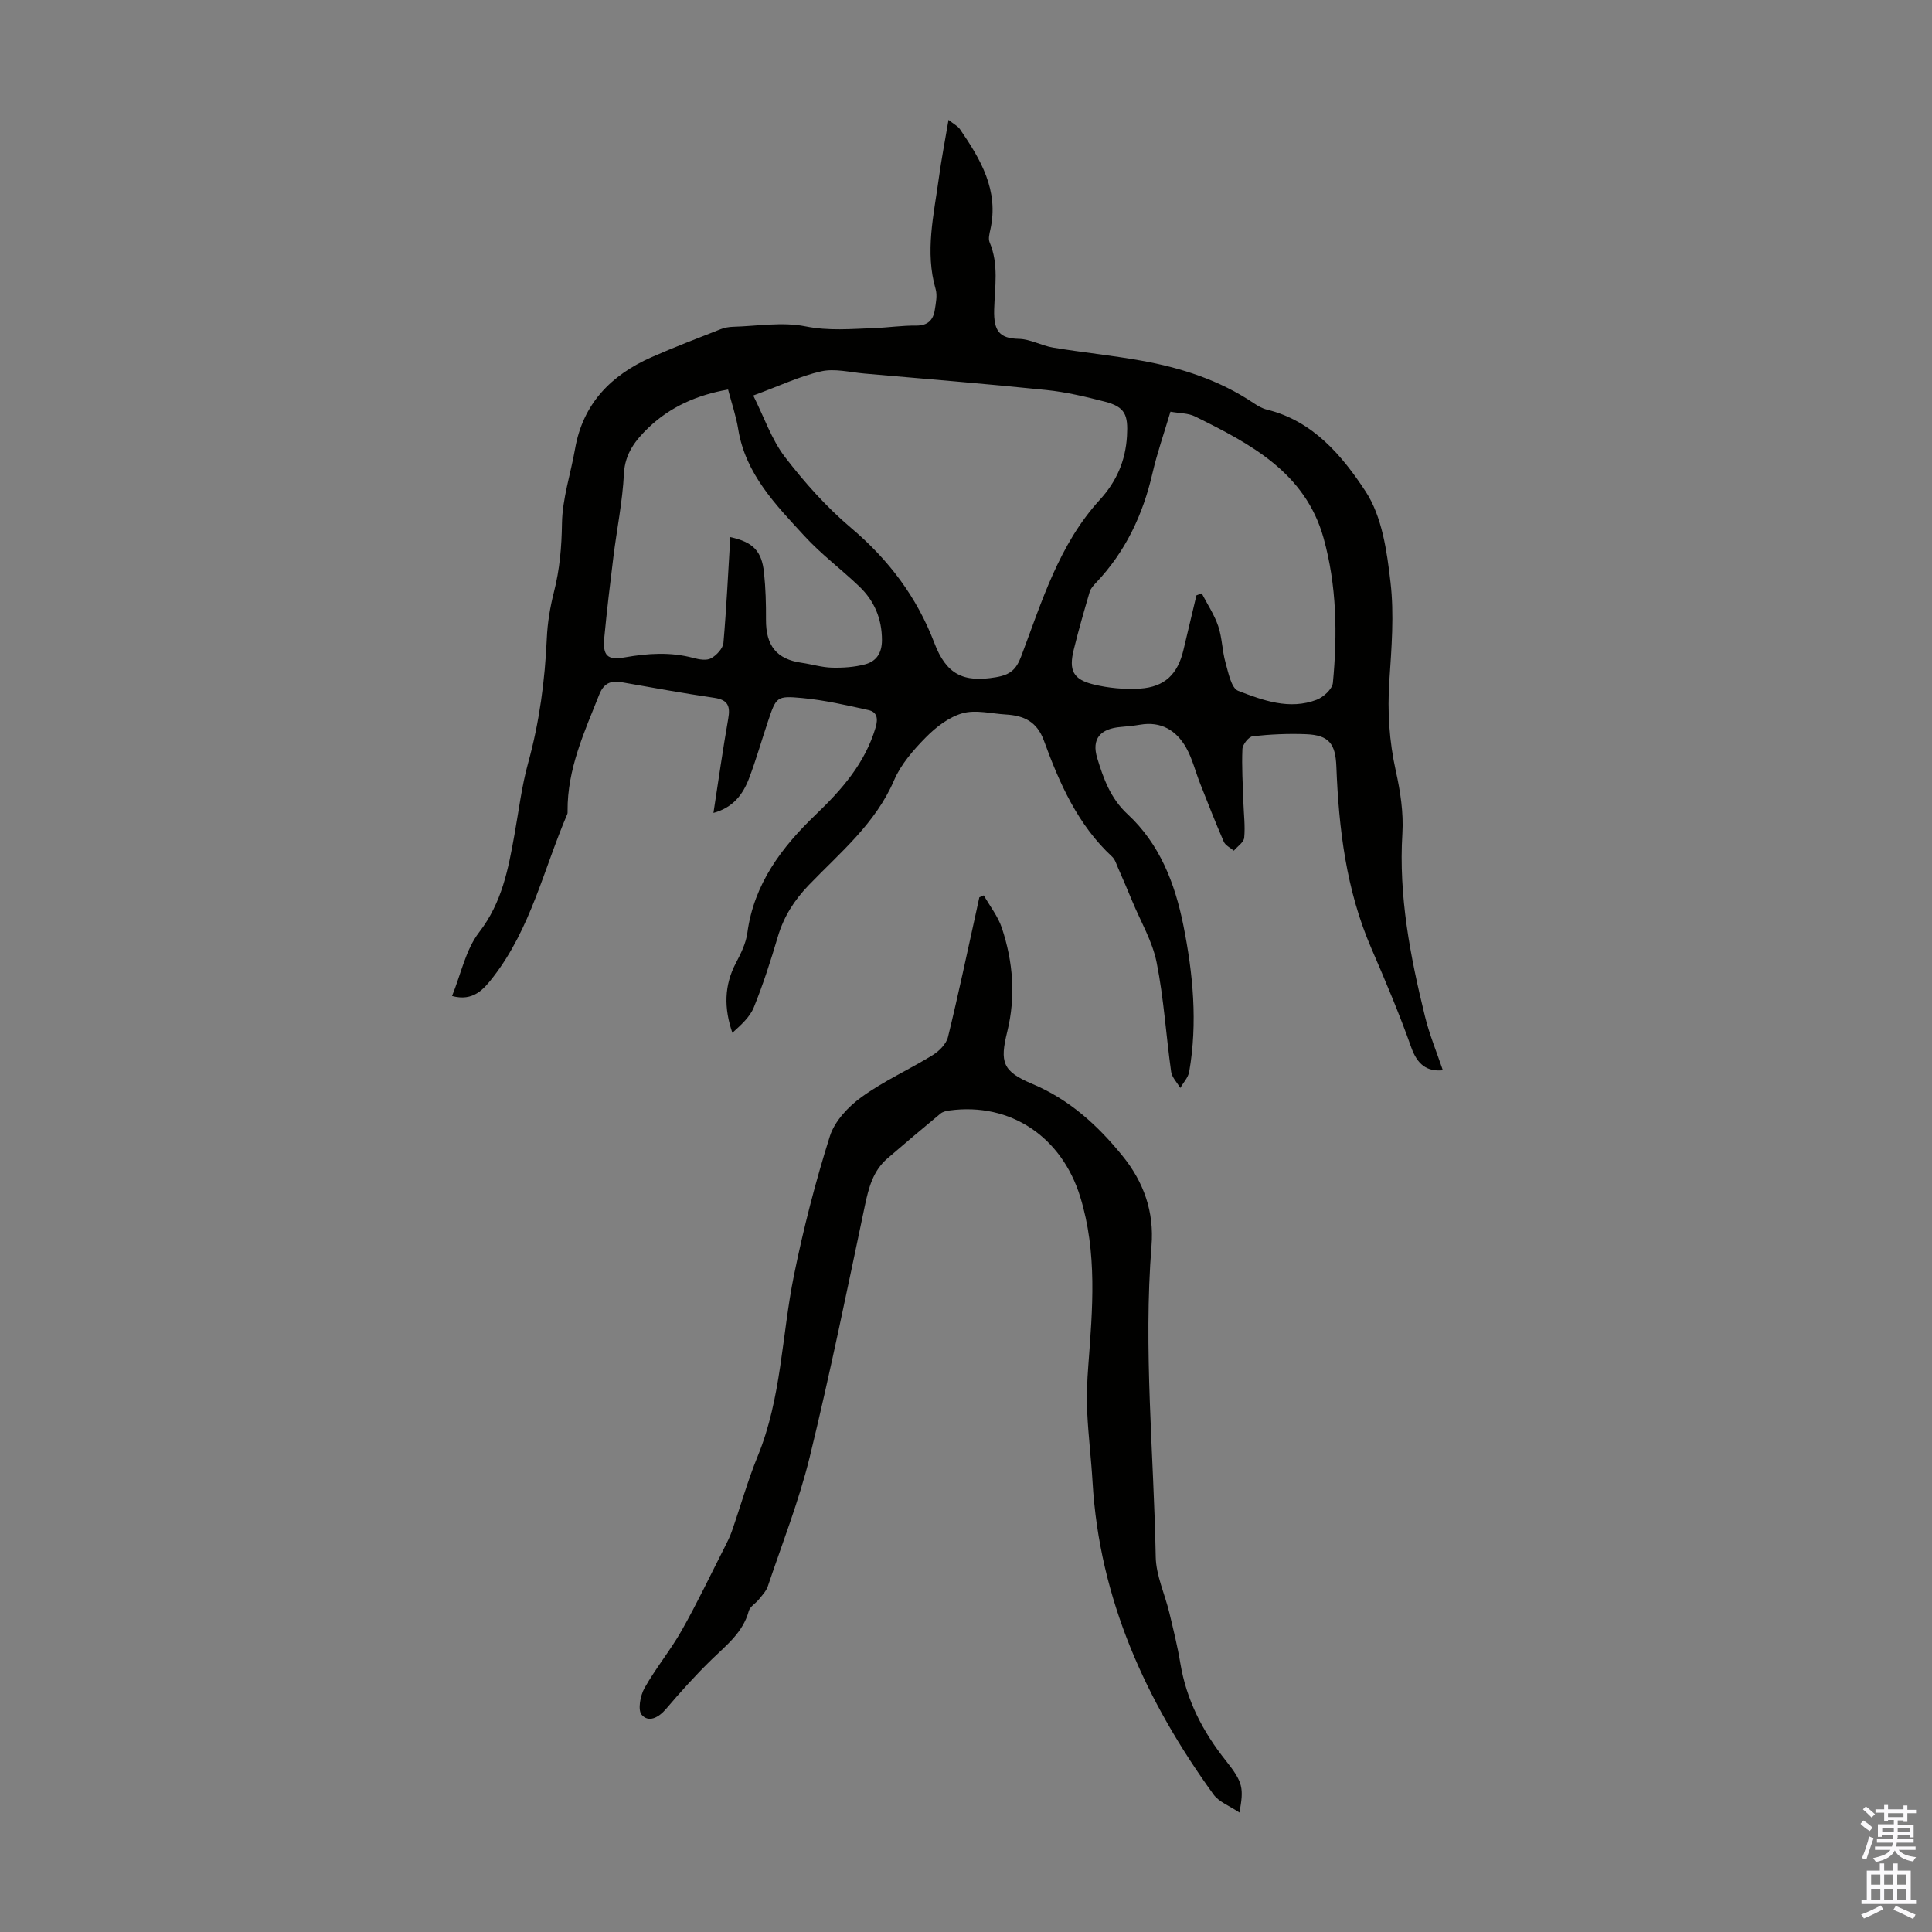 <svg enable-background="new 0 0 400 400" viewBox="0 0 400 400" xmlns="http://www.w3.org/2000/svg"><rect x="0" y="0" width="400" height="400" fill="#808080" stroke="none"/><path d="m298.73 221.59c-3.33.31-5.29-1.21-6.55-4.75-2.46-6.95-5.34-13.76-8.27-20.53-5.2-12.02-6.73-24.72-7.23-37.61-.18-4.71-1.53-6.5-6.25-6.69-3.68-.15-7.4.02-11.05.42-.84.09-2.11 1.7-2.15 2.65-.16 3.67.08 7.35.2 11.03.08 2.45.4 4.92.17 7.33-.09.96-1.4 1.8-2.15 2.69-.71-.61-1.74-1.08-2.08-1.86-1.73-3.98-3.31-8.03-4.9-12.06-.98-2.48-1.61-5.15-2.91-7.44-2.03-3.57-5.18-5.47-9.51-4.73-1.32.22-2.66.36-4 .47-4.24.35-6.1 2.44-4.88 6.45 1.28 4.22 2.76 8.35 6.27 11.6 6.66 6.16 9.81 14.29 11.56 23 2.01 10.04 2.98 20.15 1.21 30.34-.21 1.19-1.21 2.24-1.85 3.35-.65-1.12-1.72-2.18-1.89-3.37-1.06-7.53-1.51-15.17-3-22.61-.87-4.37-3.28-8.43-5.02-12.62-.96-2.33-1.96-4.65-2.97-6.96-.35-.8-.62-1.75-1.22-2.31-7.12-6.6-10.91-15.2-14.13-24.04-1.46-3.99-4.18-5.19-7.88-5.41-3.01-.18-6.23-1.03-8.98-.26-2.8.79-5.48 2.86-7.58 4.99-2.57 2.6-5.15 5.56-6.57 8.86-3.85 8.99-11.18 14.99-17.65 21.71-3.04 3.16-5.21 6.56-6.44 10.74-1.45 4.92-3.03 9.82-4.95 14.57-.82 2.03-2.65 3.66-4.45 5.29-1.75-5.07-1.73-9.8.74-14.47 1.03-1.95 2.07-4.07 2.36-6.22 1.37-10.15 7.1-17.71 14.16-24.48 5.39-5.17 10.2-10.63 12.39-18.02.57-1.94.28-3.24-1.49-3.63-4.53-1.01-9.1-2.06-13.71-2.49-5.33-.5-5.38-.23-7.1 4.9-1.32 3.92-2.44 7.91-3.91 11.76-1.25 3.28-3.26 6.01-7.36 7.13 1.04-6.74 1.94-13.14 3.06-19.5.46-2.59-.03-3.91-2.87-4.33-6.41-.94-12.79-2.1-19.18-3.23-2.3-.41-3.73.24-4.65 2.55-3.1 7.79-6.63 15.44-6.56 24.09 0 .22.02.47-.06.66-4.87 11.36-7.57 23.71-15.34 33.73-1.95 2.52-4.13 5.13-8.52 3.93 1.86-4.56 2.82-9.59 5.62-13.21 4.73-6.13 6.03-13.07 7.31-20.23.89-4.95 1.49-9.98 2.82-14.8 2.34-8.47 3.48-17.06 3.87-25.81.14-3.21.68-6.45 1.47-9.56 1.2-4.69 1.6-9.34 1.67-14.2.07-5.17 1.81-10.3 2.71-15.47 1.64-9.38 7.47-15.27 15.82-18.97 4.7-2.08 9.51-3.9 14.29-5.79.81-.32 1.73-.49 2.61-.51 5-.14 10.17-1.05 14.97-.09 4.86.97 9.48.53 14.22.36 2.91-.11 5.81-.55 8.71-.52 2.4.02 3.53-1.13 3.86-3.25.22-1.42.55-3 .17-4.31-2.24-7.74-.37-15.33.66-22.94.52-3.86 1.27-7.69 2.01-12.09 1.13.9 1.93 1.29 2.37 1.93 4.29 6.26 8.1 12.67 6.29 20.79-.19.86-.46 1.9-.15 2.63 1.93 4.55 1.07 9.24.94 13.9-.13 4.56 1.17 6 5.11 6.09 2.38.05 4.69 1.41 7.1 1.81 6.05 1 12.17 1.61 18.2 2.69 8.31 1.48 16.26 4.05 23.36 8.83.82.55 1.74 1.08 2.7 1.32 9.55 2.32 15.59 9.56 20.43 16.93 3.41 5.19 4.42 12.36 5.16 18.8.78 6.72.21 13.64-.24 20.44-.42 6.32-.03 12.45 1.34 18.64.94 4.22 1.62 8.66 1.36 12.94-.79 12.93 1.61 25.4 4.66 37.8.93 3.84 2.47 7.53 3.72 11.23zm-142.78-139.7c2.28 4.55 3.8 9.12 6.56 12.72 4.06 5.29 8.61 10.38 13.69 14.68 7.79 6.59 13.61 14.3 17.24 23.81 2.47 6.49 5.94 8.27 12.73 7.12 3.08-.52 4.24-1.66 5.26-4.34 4.29-11.36 7.8-23.14 16.27-32.4 3.43-3.75 5.33-8.02 5.63-13.21.25-4.32-.34-6.01-4.55-7.1-3.99-1.03-8.05-2-12.14-2.42-12.54-1.29-25.12-2.31-37.68-3.41-2.99-.26-6.14-1.09-8.94-.46-4.42 1-8.61 3.01-14.07 5.01zm91.76 41.37c.37-.14.73-.27 1.1-.41 1.16 2.25 2.61 4.41 3.41 6.78.82 2.41.81 5.09 1.51 7.55.59 2.09 1.19 5.29 2.62 5.85 5.15 1.99 10.62 4 16.25 1.85 1.41-.54 3.24-2.21 3.36-3.5.96-10.07.8-20.2-1.93-29.99-3.79-13.57-15.17-19.52-26.62-25.17-1.41-.7-3.2-.64-5.08-.98-1.31 4.43-2.76 8.55-3.73 12.77-1.98 8.58-5.6 16.24-11.7 22.66-.52.55-1.1 1.19-1.3 1.89-1.16 3.96-2.31 7.93-3.29 11.94-1.06 4.29-.15 6.17 4.11 7.21 3.09.75 6.4 1.06 9.58.86 5.13-.32 7.83-2.99 9.01-7.96.9-3.79 1.8-7.57 2.7-11.35zm-96.51-12.06c4.76 1.04 6.51 2.91 6.98 7.35.34 3.22.43 6.48.41 9.72-.04 5.41 2.21 8.22 7.36 8.95 2.1.3 4.18.95 6.28 1.01 2.3.06 4.68-.1 6.89-.69 2.31-.62 3.48-2.32 3.48-5.02-.01-4.44-1.58-8.12-4.69-11.1-3.72-3.56-7.9-6.67-11.36-10.45-5.93-6.46-12.2-12.81-13.71-22.1-.44-2.73-1.36-5.38-2.1-8.22-6.42 1.12-12 3.59-16.51 7.93-2.6 2.5-4.84 5.28-5.05 9.47-.29 5.79-1.48 11.53-2.19 17.3-.69 5.55-1.35 11.1-1.88 16.67-.36 3.77.67 4.71 4.24 4.08 4.77-.84 9.51-1.16 14.28.14 1.15.31 2.68.56 3.6.05 1.13-.63 2.44-2.03 2.55-3.2.63-7.24.97-14.51 1.42-21.89z" fill="#010100"/><path d="m203.68 185.38c1.27 2.24 2.94 4.34 3.74 6.73 2.33 7.02 2.91 14.21 1.12 21.49-1.56 6.32-.99 8.21 5.14 10.79 7.7 3.24 13.5 8.51 18.67 14.86 4.49 5.5 6.62 11.68 6.06 18.65-1.71 21.51.47 42.95.87 64.43.07 3.87 1.89 7.7 2.82 11.57.83 3.48 1.7 6.96 2.28 10.48 1.26 7.6 4.63 14.13 9.4 20.12 3.63 4.56 3.74 5.71 2.84 10.77-2.04-1.38-4.25-2.18-5.38-3.75-13.99-19.35-23.62-40.44-25.04-64.69-.28-4.8-.88-9.59-1.1-14.39-.15-3.22-.03-6.47.22-9.69.88-11.73 1.9-23.38-1.68-34.98-3.8-12.31-14.34-19.58-27.07-17.86-.63.09-1.36.25-1.83.63-3.7 3.06-7.38 6.17-11.02 9.31-2.96 2.56-3.87 6.03-4.65 9.74-3.66 17.38-7.21 34.8-11.42 52.05-2.22 9.09-5.69 17.88-8.68 26.78-.33.99-1.15 1.83-1.82 2.68-.68.86-1.88 1.52-2.13 2.46-1.2 4.4-4.55 6.99-7.6 9.95-3.35 3.25-6.49 6.74-9.52 10.3-1.55 1.82-3.62 2.88-5.04 1.22-.85-.99-.3-3.97.57-5.52 2.32-4.13 5.39-7.84 7.72-11.96 3.17-5.61 5.94-11.45 8.87-17.2.55-1.09 1.11-2.19 1.51-3.35 1.8-5.17 3.28-10.47 5.35-15.53 4.92-12.01 4.97-24.93 7.49-37.38 1.97-9.73 4.46-19.4 7.45-28.86.99-3.12 3.82-6.12 6.57-8.11 4.59-3.32 9.86-5.68 14.71-8.67 1.34-.83 2.82-2.31 3.17-3.75 2.15-8.77 4-17.61 5.95-26.43.18-.83.36-1.66.54-2.49.3-.13.61-.26.92-.4z" fill="#010100"/><g fill="#fbfafc"><path d="m385.2 377.6.6-.7c.6.4 1.3.9 1.9 1.5l-.6.7c-.8-.5-1.4-1-1.9-1.5zm.3 7.1c.6-1.4 1.1-2.9 1.5-4.5.3.1.6.3.9.4-.5 1.4-1 2.9-1.5 4.4zm.2-10.1.6-.6c.7.5 1.3 1.1 1.9 1.6l-.7.7c-.6-.6-1.2-1.2-1.8-1.7zm8.4-.8h.8v.9h1.8v.7h-1.8v1.8h-.8v-.3h-1.2v.9h3.3v2.6h-.8v-.4h-2.5c0 .3 0 .6-.1.8h3.4v.7h-3.5c0 .3-.1.6-.1.8h4v.7h-3.5c.7.9 1.9 1.3 3.6 1.5-.2.2-.4.5-.6.9-1.9-.3-3.2-1.1-3.8-2.3-.5 1.1-1.8 2-3.9 2.4-.2-.3-.4-.5-.6-.8 1.9-.4 3.1-.9 3.6-1.7h-3.2v-.7h3.5c.1-.2.1-.5.2-.8h-3.3v-.7h3.4c0-.2 0-.5 0-.8h-2.4v.3h-.8v-2.6h3.3v-.9h-1.2v.3h-.8v-1.8h-1.8v-.7h1.8v-.9h.8v.9h3.2zm-4.4 5.5h2.4c0-.3 0-.6 0-.9h-2.4zm1.2-3.1h3.2v-.8h-3.2zm4.4 2.2h-2.4v.9h2.5v-.9z"/><path d="m389.2 385.8h.9v1.5h1.9v-1.5h.9v1.5h2.7v6h1.1v.9h-11.3v-.9h1.1v-6h2.7zm.2 8.7.5.8c-1.2.6-2.5 1.3-4 1.9-.2-.3-.3-.6-.6-.8 1.6-.6 3-1.3 4.1-1.9zm-2-4.3h1.9v-2.1h-1.9zm0 3.1h1.9v-2.2h-1.9zm2.7-3.1h1.9v-2.1h-1.9zm0 3.1h1.9v-2.2h-1.9zm2.4 1.3c1.4.6 2.7 1.2 4.1 1.8l-.5.9c-1.5-.7-2.8-1.4-4.1-1.9zm2.2-6.5h-1.9v2.1h1.9zm-1.9 5.2h1.9v-2.2h-1.9z"/></g></svg>